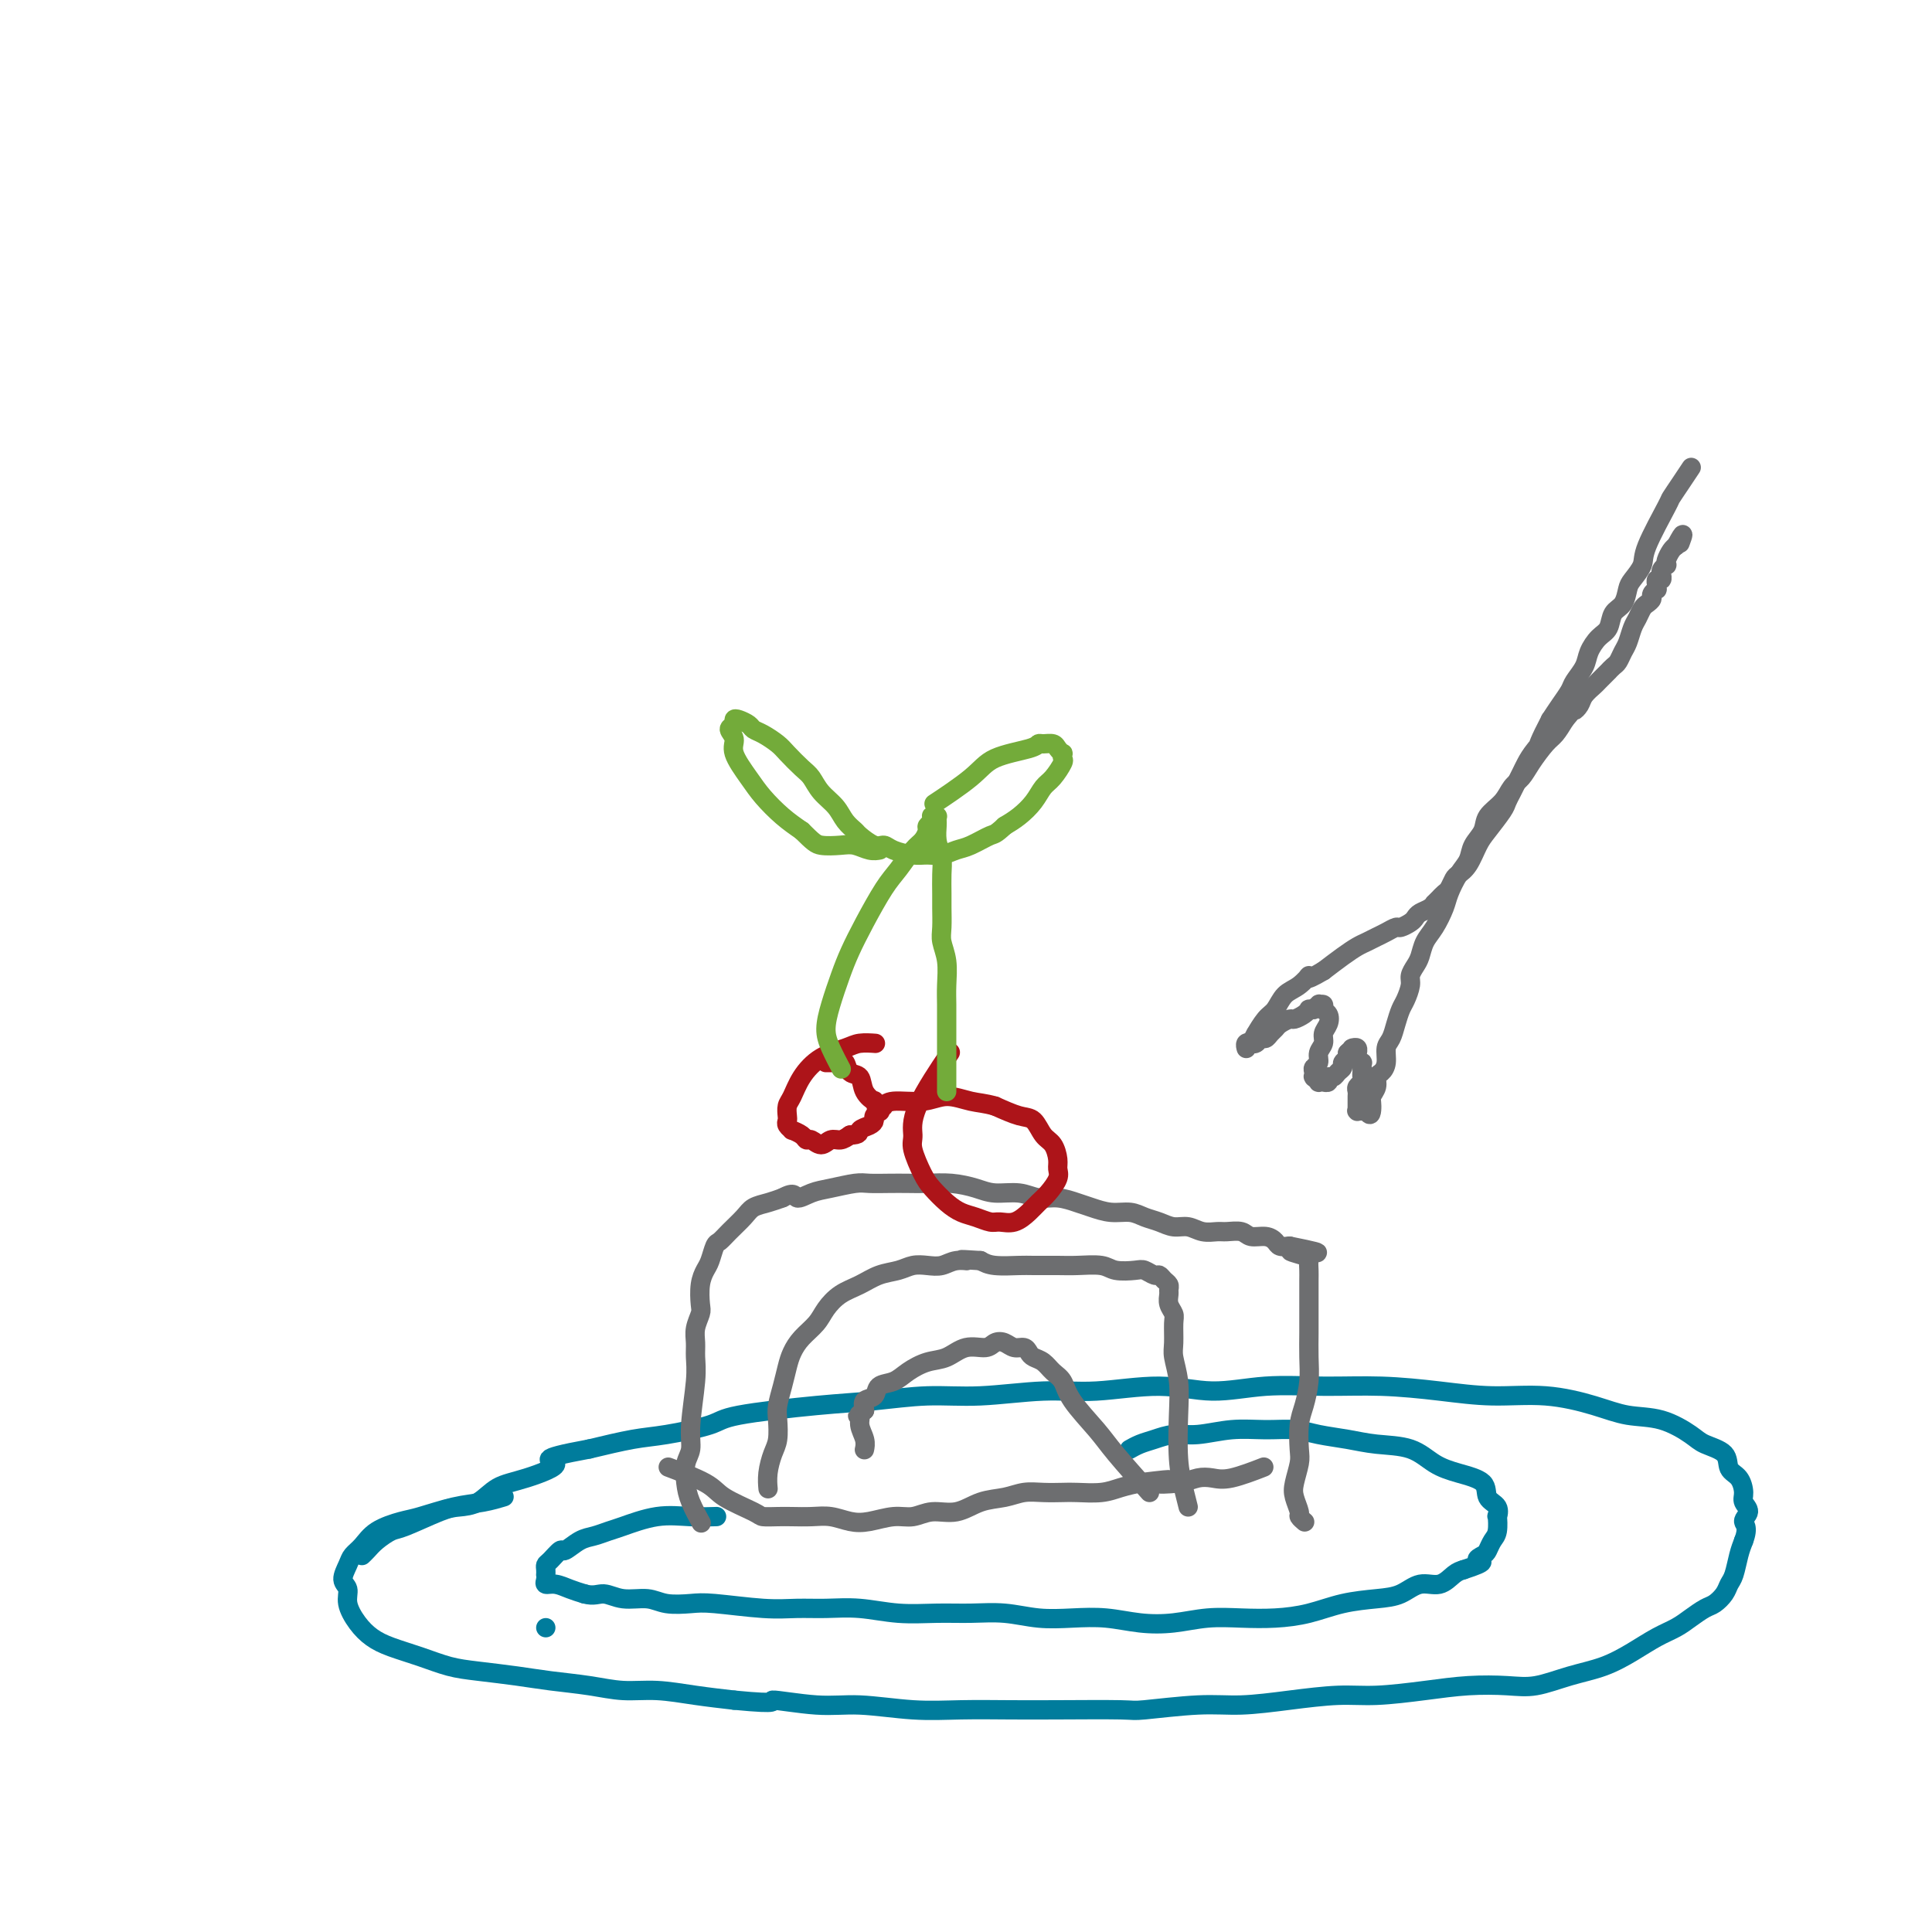 <svg viewBox='0 0 400 400' version='1.1' xmlns='http://www.w3.org/2000/svg' xmlns:xlink='http://www.w3.org/1999/xlink'><g fill='none' stroke='#007C9C' stroke-width='4' stroke-linecap='round' stroke-linejoin='round'><path d='M113,337c0.000,0.000 0.000,0.000 0,0c0.000,0.000 0.000,0.000 0,0c0.000,0.000 0.000,0.000 0,0'/><path d='M104,310c0.322,-0.098 0.643,-0.196 0,0c-0.643,0.196 -2.252,0.684 -4,1c-1.748,0.316 -3.637,0.458 -6,1c-2.363,0.542 -5.200,1.482 -7,2c-1.800,0.518 -2.562,0.613 -4,1c-1.438,0.387 -3.553,1.066 -5,2c-1.447,0.934 -2.226,2.122 -3,3c-0.774,0.878 -1.543,1.444 -2,2c-0.457,0.556 -0.600,1.100 -1,2c-0.400,0.900 -1.055,2.156 -1,3c0.055,0.844 0.820,1.276 1,2c0.180,0.724 -0.225,1.741 0,3c0.225,1.259 1.080,2.761 2,4c0.920,1.239 1.905,2.216 3,3c1.095,0.784 2.300,1.376 4,2c1.700,0.624 3.893,1.281 6,2c2.107,0.719 4.126,1.502 6,2c1.874,0.498 3.601,0.712 6,1c2.399,0.288 5.468,0.651 8,1c2.532,0.349 4.527,0.685 7,1c2.473,0.315 5.425,0.609 8,1c2.575,0.391 4.773,0.878 7,1c2.227,0.122 4.484,-0.121 7,0c2.516,0.121 5.290,0.606 8,1c2.710,0.394 5.355,0.697 8,1'/><path d='M152,352c10.501,1.018 7.252,0.063 8,0c0.748,-0.063 5.492,0.768 9,1c3.508,0.232 5.781,-0.134 9,0c3.219,0.134 7.385,0.768 11,1c3.615,0.232 6.680,0.063 10,0c3.320,-0.063 6.896,-0.021 10,0c3.104,0.021 5.736,0.020 10,0c4.264,-0.020 10.159,-0.061 13,0c2.841,0.061 2.628,0.223 5,0c2.372,-0.223 7.330,-0.829 11,-1c3.670,-0.171 6.054,0.095 9,0c2.946,-0.095 6.455,-0.551 10,-1c3.545,-0.449 7.126,-0.891 10,-1c2.874,-0.109 5.043,0.116 8,0c2.957,-0.116 6.704,-0.573 10,-1c3.296,-0.427 6.141,-0.823 9,-1c2.859,-0.177 5.734,-0.133 8,0c2.266,0.133 3.925,0.355 6,0c2.075,-0.355 4.565,-1.288 7,-2c2.435,-0.712 4.815,-1.201 7,-2c2.185,-0.799 4.175,-1.906 6,-3c1.825,-1.094 3.486,-2.176 5,-3c1.514,-0.824 2.882,-1.389 4,-2c1.118,-0.611 1.987,-1.266 3,-2c1.013,-0.734 2.169,-1.546 3,-2c0.831,-0.454 1.336,-0.551 2,-1c0.664,-0.449 1.487,-1.250 2,-2c0.513,-0.750 0.715,-1.448 1,-2c0.285,-0.552 0.654,-0.956 1,-2c0.346,-1.044 0.670,-2.727 1,-4c0.330,-1.273 0.665,-2.137 1,-3'/><path d='M361,319c1.160,-2.977 0.060,-3.421 0,-4c-0.060,-0.579 0.919,-1.295 1,-2c0.081,-0.705 -0.735,-1.400 -1,-2c-0.265,-0.600 0.021,-1.106 0,-2c-0.021,-0.894 -0.348,-2.178 -1,-3c-0.652,-0.822 -1.627,-1.184 -2,-2c-0.373,-0.816 -0.142,-2.088 -1,-3c-0.858,-0.912 -2.805,-1.465 -4,-2c-1.195,-0.535 -1.638,-1.051 -3,-2c-1.362,-0.949 -3.644,-2.330 -6,-3c-2.356,-0.670 -4.785,-0.627 -7,-1c-2.215,-0.373 -4.215,-1.162 -7,-2c-2.785,-0.838 -6.354,-1.727 -10,-2c-3.646,-0.273 -7.370,0.069 -11,0c-3.630,-0.069 -7.166,-0.549 -11,-1c-3.834,-0.451 -7.964,-0.872 -12,-1c-4.036,-0.128 -7.976,0.036 -12,0c-4.024,-0.036 -8.131,-0.274 -12,0c-3.869,0.274 -7.500,1.058 -11,1c-3.500,-0.058 -6.868,-0.959 -11,-1c-4.132,-0.041 -9.028,0.777 -13,1c-3.972,0.223 -7.020,-0.148 -11,0c-3.980,0.148 -8.891,0.816 -13,1c-4.109,0.184 -7.416,-0.117 -11,0c-3.584,0.117 -7.444,0.651 -11,1c-3.556,0.349 -6.807,0.512 -12,1c-5.193,0.488 -12.328,1.299 -16,2c-3.672,0.701 -3.881,1.291 -6,2c-2.119,0.709 -6.147,1.537 -9,2c-2.853,0.463 -4.529,0.561 -7,1c-2.471,0.439 -5.735,1.220 -9,2'/><path d='M122,300c-12.134,2.220 -7.471,2.269 -7,3c0.471,0.731 -3.252,2.144 -6,3c-2.748,0.856 -4.522,1.154 -6,2c-1.478,0.846 -2.660,2.239 -4,3c-1.340,0.761 -2.838,0.889 -4,1c-1.162,0.111 -1.988,0.204 -4,1c-2.012,0.796 -5.208,2.294 -7,3c-1.792,0.706 -2.179,0.620 -3,1c-0.821,0.380 -2.076,1.226 -3,2c-0.924,0.774 -1.516,1.475 -2,2c-0.484,0.525 -0.861,0.872 -1,1c-0.139,0.128 -0.040,0.037 0,0c0.040,-0.037 0.020,-0.018 0,0'/><path d='M148,314c-0.000,0.000 -0.000,0.000 0,0c0.000,-0.000 0.000,-0.000 0,0c-0.000,0.000 -0.001,0.000 0,0c0.001,-0.000 0.004,-0.000 0,0c-0.004,0.000 -0.015,0.001 0,0c0.015,-0.001 0.054,-0.002 0,0c-0.054,0.002 -0.203,0.007 0,0c0.203,-0.007 0.757,-0.027 0,0c-0.757,0.027 -2.825,0.102 -5,0c-2.175,-0.102 -4.458,-0.379 -7,0c-2.542,0.379 -5.343,1.416 -7,2c-1.657,0.584 -2.169,0.715 -3,1c-0.831,0.285 -1.980,0.724 -3,1c-1.020,0.276 -1.909,0.389 -3,1c-1.091,0.611 -2.383,1.722 -3,2c-0.617,0.278 -0.558,-0.275 -1,0c-0.442,0.275 -1.387,1.379 -2,2c-0.613,0.621 -0.896,0.757 -1,1c-0.104,0.243 -0.029,0.591 0,1c0.029,0.409 0.013,0.879 0,1c-0.013,0.121 -0.023,-0.108 0,0c0.023,0.108 0.078,0.554 0,1c-0.078,0.446 -0.289,0.893 0,1c0.289,0.107 1.078,-0.125 2,0c0.922,0.125 1.978,0.607 3,1c1.022,0.393 2.011,0.696 3,1'/><path d='M121,330c1.970,0.554 2.894,-0.062 4,0c1.106,0.062 2.394,0.800 4,1c1.606,0.200 3.530,-0.139 5,0c1.470,0.139 2.485,0.755 4,1c1.515,0.245 3.530,0.118 5,0c1.470,-0.118 2.396,-0.229 5,0c2.604,0.229 6.885,0.797 10,1c3.115,0.203 5.062,0.040 7,0c1.938,-0.040 3.867,0.042 6,0c2.133,-0.042 4.469,-0.208 7,0c2.531,0.208 5.255,0.792 8,1c2.745,0.208 5.509,0.042 8,0c2.491,-0.042 4.709,0.040 7,0c2.291,-0.040 4.655,-0.203 7,0c2.345,0.203 4.670,0.773 7,1c2.330,0.227 4.666,0.110 7,0c2.334,-0.110 4.667,-0.212 7,0c2.333,0.212 4.667,0.737 7,1c2.333,0.263 4.667,0.265 7,0c2.333,-0.265 4.666,-0.796 7,-1c2.334,-0.204 4.668,-0.083 7,0c2.332,0.083 4.661,0.126 7,0c2.339,-0.126 4.687,-0.420 7,-1c2.313,-0.580 4.590,-1.446 7,-2c2.410,-0.554 4.953,-0.796 7,-1c2.047,-0.204 3.598,-0.370 5,-1c1.402,-0.630 2.654,-1.726 4,-2c1.346,-0.274 2.785,0.272 4,0c1.215,-0.272 2.204,-1.364 3,-2c0.796,-0.636 1.398,-0.818 2,-1'/><path d='M303,325c5.582,-1.794 3.538,-1.777 3,-2c-0.538,-0.223 0.430,-0.684 1,-1c0.570,-0.316 0.741,-0.486 1,-1c0.259,-0.514 0.607,-1.374 1,-2c0.393,-0.626 0.830,-1.020 1,-2c0.170,-0.980 0.074,-2.545 0,-3c-0.074,-0.455 -0.126,0.201 0,0c0.126,-0.201 0.428,-1.260 0,-2c-0.428,-0.740 -1.588,-1.161 -2,-2c-0.412,-0.839 -0.076,-2.094 -1,-3c-0.924,-0.906 -3.109,-1.461 -5,-2c-1.891,-0.539 -3.488,-1.061 -5,-2c-1.512,-0.939 -2.937,-2.294 -5,-3c-2.063,-0.706 -4.762,-0.763 -7,-1c-2.238,-0.237 -4.014,-0.653 -6,-1c-1.986,-0.347 -4.183,-0.625 -6,-1c-1.817,-0.375 -3.255,-0.847 -5,-1c-1.745,-0.153 -3.797,0.015 -6,0c-2.203,-0.015 -4.557,-0.211 -7,0c-2.443,0.211 -4.974,0.831 -7,1c-2.026,0.169 -3.548,-0.112 -5,0c-1.452,0.112 -2.834,0.619 -4,1c-1.166,0.381 -2.117,0.638 -3,1c-0.883,0.362 -1.699,0.828 -2,1c-0.301,0.172 -0.086,0.049 0,0c0.086,-0.049 0.043,-0.025 0,0'/></g>
<g fill='none' stroke='#6D6E70' stroke-width='4' stroke-linecap='round' stroke-linejoin='round'><path d='M145,315c0.001,0.002 0.002,0.004 0,0c-0.002,-0.004 -0.007,-0.013 0,0c0.007,0.013 0.027,0.048 0,0c-0.027,-0.048 -0.099,-0.180 0,0c0.099,0.180 0.370,0.670 0,0c-0.370,-0.670 -1.382,-2.502 -2,-4c-0.618,-1.498 -0.841,-2.662 -1,-4c-0.159,-1.338 -0.253,-2.851 0,-4c0.253,-1.149 0.853,-1.935 1,-3c0.147,-1.065 -0.158,-2.409 0,-5c0.158,-2.591 0.778,-6.427 1,-9c0.222,-2.573 0.046,-3.881 0,-5c-0.046,-1.119 0.040,-2.050 0,-3c-0.040,-0.950 -0.204,-1.921 0,-3c0.204,-1.079 0.776,-2.266 1,-3c0.224,-0.734 0.102,-1.016 0,-2c-0.102,-0.984 -0.182,-2.669 0,-4c0.182,-1.331 0.628,-2.309 1,-3c0.372,-0.691 0.670,-1.095 1,-2c0.330,-0.905 0.692,-2.312 1,-3c0.308,-0.688 0.561,-0.657 1,-1c0.439,-0.343 1.065,-1.062 2,-2c0.935,-0.938 2.178,-2.097 3,-3c0.822,-0.903 1.221,-1.551 2,-2c0.779,-0.449 1.937,-0.700 3,-1c1.063,-0.300 2.032,-0.650 3,-1'/><path d='M162,248c2.709,-1.498 2.482,-0.244 3,0c0.518,0.244 1.783,-0.523 3,-1c1.217,-0.477 2.387,-0.664 4,-1c1.613,-0.336 3.669,-0.822 5,-1c1.331,-0.178 1.937,-0.048 3,0c1.063,0.048 2.584,0.016 4,0c1.416,-0.016 2.726,-0.014 4,0c1.274,0.014 2.511,0.041 4,0c1.489,-0.041 3.230,-0.151 5,0c1.770,0.151 3.568,0.561 5,1c1.432,0.439 2.498,0.905 4,1c1.502,0.095 3.440,-0.182 5,0c1.560,0.182 2.741,0.823 4,1c1.259,0.177 2.595,-0.111 4,0c1.405,0.111 2.879,0.621 4,1c1.121,0.379 1.889,0.626 3,1c1.111,0.374 2.566,0.875 4,1c1.434,0.125 2.849,-0.125 4,0c1.151,0.125 2.040,0.626 3,1c0.960,0.374 1.990,0.622 3,1c1.010,0.378 1.999,0.886 3,1c1.001,0.114 2.016,-0.167 3,0c0.984,0.167 1.939,0.781 3,1c1.061,0.219 2.227,0.044 3,0c0.773,-0.044 1.153,0.044 2,0c0.847,-0.044 2.163,-0.218 3,0c0.837,0.218 1.197,0.829 2,1c0.803,0.171 2.050,-0.099 3,0c0.950,0.099 1.602,0.565 2,1c0.398,0.435 0.542,0.839 1,1c0.458,0.161 1.229,0.081 2,0'/><path d='M267,258c10.950,2.186 3.326,1.151 1,1c-2.326,-0.151 0.645,0.580 2,1c1.355,0.420 1.095,0.527 1,1c-0.095,0.473 -0.025,1.311 0,2c0.025,0.689 0.007,1.229 0,2c-0.007,0.771 -0.001,1.772 0,3c0.001,1.228 -0.003,2.681 0,4c0.003,1.319 0.011,2.504 0,4c-0.011,1.496 -0.042,3.304 0,5c0.042,1.696 0.156,3.282 0,5c-0.156,1.718 -0.581,3.569 -1,5c-0.419,1.431 -0.831,2.441 -1,4c-0.169,1.559 -0.094,3.668 0,5c0.094,1.332 0.206,1.887 0,3c-0.206,1.113 -0.731,2.785 -1,4c-0.269,1.215 -0.282,1.972 0,3c0.282,1.028 0.859,2.327 1,3c0.141,0.673 -0.154,0.720 0,1c0.154,0.280 0.758,0.794 1,1c0.242,0.206 0.121,0.103 0,0'/><path d='M246,312c-0.312,-1.237 -0.623,-2.474 -1,-4c-0.377,-1.526 -0.819,-3.341 -1,-6c-0.181,-2.659 -0.101,-6.162 0,-9c0.101,-2.838 0.224,-5.011 0,-7c-0.224,-1.989 -0.796,-3.792 -1,-5c-0.204,-1.208 -0.041,-1.819 0,-3c0.041,-1.181 -0.042,-2.932 0,-4c0.042,-1.068 0.208,-1.452 0,-2c-0.208,-0.548 -0.791,-1.260 -1,-2c-0.209,-0.740 -0.045,-1.509 0,-2c0.045,-0.491 -0.028,-0.705 0,-1c0.028,-0.295 0.159,-0.671 0,-1c-0.159,-0.329 -0.607,-0.610 -1,-1c-0.393,-0.390 -0.731,-0.888 -1,-1c-0.269,-0.112 -0.468,0.162 -1,0c-0.532,-0.162 -1.399,-0.761 -2,-1c-0.601,-0.239 -0.938,-0.116 -2,0c-1.062,0.116 -2.848,0.227 -4,0c-1.152,-0.227 -1.671,-0.793 -3,-1c-1.329,-0.207 -3.469,-0.055 -5,0c-1.531,0.055 -2.455,0.012 -4,0c-1.545,-0.012 -3.713,0.007 -5,0c-1.287,-0.007 -1.693,-0.040 -3,0c-1.307,0.040 -3.516,0.154 -5,0c-1.484,-0.154 -2.242,-0.577 -3,-1'/><path d='M203,261c-6.321,-0.448 -3.622,-0.068 -3,0c0.622,0.068 -0.833,-0.175 -2,0c-1.167,0.175 -2.048,0.767 -3,1c-0.952,0.233 -1.976,0.107 -3,0c-1.024,-0.107 -2.048,-0.195 -3,0c-0.952,0.195 -1.830,0.674 -3,1c-1.170,0.326 -2.630,0.499 -4,1c-1.370,0.501 -2.650,1.330 -4,2c-1.350,0.670 -2.771,1.180 -4,2c-1.229,0.820 -2.266,1.951 -3,3c-0.734,1.049 -1.166,2.016 -2,3c-0.834,0.984 -2.069,1.986 -3,3c-0.931,1.014 -1.556,2.041 -2,3c-0.444,0.959 -0.707,1.849 -1,3c-0.293,1.151 -0.617,2.561 -1,4c-0.383,1.439 -0.824,2.905 -1,4c-0.176,1.095 -0.086,1.817 0,3c0.086,1.183 0.167,2.825 0,4c-0.167,1.175 -0.581,1.882 -1,3c-0.419,1.118 -0.844,2.647 -1,4c-0.156,1.353 -0.045,2.529 0,3c0.045,0.471 0.022,0.235 0,0'/><path d='M238,309c-2.644,-2.968 -5.289,-5.936 -7,-8c-1.711,-2.064 -2.489,-3.225 -4,-5c-1.511,-1.775 -3.757,-4.163 -5,-6c-1.243,-1.837 -1.485,-3.122 -2,-4c-0.515,-0.878 -1.303,-1.350 -2,-2c-0.697,-0.650 -1.303,-1.480 -2,-2c-0.697,-0.520 -1.485,-0.731 -2,-1c-0.515,-0.269 -0.757,-0.595 -1,-1c-0.243,-0.405 -0.486,-0.889 -1,-1c-0.514,-0.111 -1.298,0.150 -2,0c-0.702,-0.150 -1.321,-0.713 -2,-1c-0.679,-0.287 -1.419,-0.299 -2,0c-0.581,0.299 -1.002,0.909 -2,1c-0.998,0.091 -2.573,-0.336 -4,0c-1.427,0.336 -2.705,1.437 -4,2c-1.295,0.563 -2.608,0.589 -4,1c-1.392,0.411 -2.864,1.209 -4,2c-1.136,0.791 -1.937,1.577 -3,2c-1.063,0.423 -2.388,0.485 -3,1c-0.612,0.515 -0.511,1.485 -1,2c-0.489,0.515 -1.568,0.576 -2,1c-0.432,0.424 -0.216,1.212 0,2'/><path d='M179,292c-2.221,1.692 -1.275,0.923 -1,1c0.275,0.077 -0.122,1.000 0,2c0.122,1.000 0.764,2.077 1,3c0.236,0.923 0.068,1.692 0,2c-0.068,0.308 -0.034,0.154 0,0'/></g>
<g fill='none' stroke='#AD1419' stroke-width='4' stroke-linecap='round' stroke-linejoin='round'><path d='M181,216c-0.005,-0.000 -0.011,-0.001 0,0c0.011,0.001 0.038,0.003 0,0c-0.038,-0.003 -0.141,-0.010 0,0c0.141,0.010 0.526,0.039 0,0c-0.526,-0.039 -1.962,-0.144 -3,0c-1.038,0.144 -1.679,0.538 -3,1c-1.321,0.462 -3.321,0.992 -5,2c-1.679,1.008 -3.038,2.494 -4,4c-0.962,1.506 -1.527,3.033 -2,4c-0.473,0.967 -0.855,1.373 -1,2c-0.145,0.627 -0.055,1.474 0,2c0.055,0.526 0.074,0.732 0,1c-0.074,0.268 -0.241,0.598 0,1c0.241,0.402 0.890,0.877 1,1c0.110,0.123 -0.318,-0.106 0,0c0.318,0.106 1.384,0.546 2,1c0.616,0.454 0.784,0.921 1,1c0.216,0.079 0.481,-0.230 1,0c0.519,0.230 1.294,1.000 2,1c0.706,0.000 1.344,-0.769 2,-1c0.656,-0.231 1.330,0.077 2,0c0.670,-0.077 1.335,-0.538 2,-1'/><path d='M176,235c2.205,-0.024 1.719,-0.585 2,-1c0.281,-0.415 1.330,-0.683 2,-1c0.670,-0.317 0.960,-0.681 1,-1c0.040,-0.319 -0.169,-0.592 0,-1c0.169,-0.408 0.718,-0.951 1,-1c0.282,-0.049 0.298,0.397 0,0c-0.298,-0.397 -0.910,-1.635 -1,-2c-0.090,-0.365 0.341,0.143 0,0c-0.341,-0.143 -1.453,-0.938 -2,-2c-0.547,-1.062 -0.528,-2.390 -1,-3c-0.472,-0.610 -1.436,-0.503 -2,-1c-0.564,-0.497 -0.729,-1.597 -1,-2c-0.271,-0.403 -0.647,-0.108 -1,0c-0.353,0.108 -0.682,0.029 -1,0c-0.318,-0.029 -0.624,-0.008 -1,0c-0.376,0.008 -0.822,0.002 -1,0c-0.178,-0.002 -0.089,-0.001 0,0'/><path d='M196,219c0.653,-0.965 1.305,-1.931 0,0c-1.305,1.931 -4.569,6.757 -6,10c-1.431,3.243 -1.030,4.903 -1,6c0.030,1.097 -0.312,1.632 0,3c0.312,1.368 1.280,3.571 2,5c0.720,1.429 1.194,2.086 2,3c0.806,0.914 1.944,2.087 3,3c1.056,0.913 2.029,1.567 3,2c0.971,0.433 1.940,0.646 3,1c1.060,0.354 2.209,0.849 3,1c0.791,0.151 1.223,-0.041 2,0c0.777,0.041 1.901,0.317 3,0c1.099,-0.317 2.175,-1.226 3,-2c0.825,-0.774 1.398,-1.414 2,-2c0.602,-0.586 1.231,-1.120 2,-2c0.769,-0.880 1.678,-2.107 2,-3c0.322,-0.893 0.056,-1.451 0,-2c-0.056,-0.549 0.097,-1.088 0,-2c-0.097,-0.912 -0.443,-2.197 -1,-3c-0.557,-0.803 -1.325,-1.122 -2,-2c-0.675,-0.878 -1.259,-2.313 -2,-3c-0.741,-0.687 -1.640,-0.625 -3,-1c-1.360,-0.375 -3.180,-1.188 -5,-2'/><path d='M206,229c-2.124,-0.613 -3.434,-0.644 -5,-1c-1.566,-0.356 -3.386,-1.037 -5,-1c-1.614,0.037 -3.020,0.794 -5,1c-1.980,0.206 -4.533,-0.137 -6,0c-1.467,0.137 -1.848,0.753 -2,1c-0.152,0.247 -0.076,0.123 0,0'/></g>
<g fill='none' stroke='#73AB3A' stroke-width='4' stroke-linecap='round' stroke-linejoin='round'><path d='M174,221c-0.051,-0.097 -0.103,-0.194 0,0c0.103,0.194 0.359,0.678 0,0c-0.359,-0.678 -1.334,-2.518 -2,-4c-0.666,-1.482 -1.022,-2.606 -1,-4c0.022,-1.394 0.421,-3.059 1,-5c0.579,-1.941 1.337,-4.160 2,-6c0.663,-1.840 1.231,-3.302 2,-5c0.769,-1.698 1.740,-3.634 3,-6c1.260,-2.366 2.811,-5.163 4,-7c1.189,-1.837 2.016,-2.716 3,-4c0.984,-1.284 2.124,-2.974 3,-4c0.876,-1.026 1.489,-1.389 2,-2c0.511,-0.611 0.921,-1.470 1,-2c0.079,-0.530 -0.171,-0.731 0,-1c0.171,-0.269 0.764,-0.608 1,-1c0.236,-0.392 0.116,-0.838 0,-1c-0.116,-0.162 -0.227,-0.040 0,0c0.227,0.040 0.793,-0.002 1,0c0.207,0.002 0.055,0.048 0,0c-0.055,-0.048 -0.012,-0.190 0,0c0.012,0.190 -0.007,0.711 0,1c0.007,0.289 0.040,0.347 0,1c-0.040,0.653 -0.154,1.901 0,3c0.154,1.099 0.577,2.050 1,3'/><path d='M195,177c0.154,1.935 0.040,2.772 0,4c-0.040,1.228 -0.007,2.848 0,4c0.007,1.152 -0.012,1.837 0,3c0.012,1.163 0.056,2.803 0,4c-0.056,1.197 -0.211,1.950 0,3c0.211,1.050 0.789,2.395 1,4c0.211,1.605 0.057,3.469 0,5c-0.057,1.531 -0.015,2.730 0,4c0.015,1.270 0.004,2.610 0,4c-0.004,1.390 -0.001,2.832 0,4c0.001,1.168 0.000,2.064 0,3c-0.000,0.936 -0.000,1.911 0,3c0.000,1.089 0.000,2.293 0,3c-0.000,0.707 -0.000,0.916 0,1c0.000,0.084 0.000,0.042 0,0'/><path d='M194,166c-0.050,0.033 -0.100,0.066 0,0c0.100,-0.066 0.349,-0.231 0,0c-0.349,0.231 -1.295,0.857 0,0c1.295,-0.857 4.832,-3.196 7,-5c2.168,-1.804 2.966,-3.073 5,-4c2.034,-0.927 5.304,-1.514 7,-2c1.696,-0.486 1.817,-0.872 2,-1c0.183,-0.128 0.427,0.003 1,0c0.573,-0.003 1.474,-0.141 2,0c0.526,0.141 0.679,0.561 1,1c0.321,0.439 0.812,0.898 1,1c0.188,0.102 0.072,-0.153 0,0c-0.072,0.153 -0.101,0.715 0,1c0.101,0.285 0.334,0.292 0,1c-0.334,0.708 -1.233,2.115 -2,3c-0.767,0.885 -1.401,1.248 -2,2c-0.599,0.752 -1.161,1.895 -2,3c-0.839,1.105 -1.954,2.173 -3,3c-1.046,0.827 -2.023,1.414 -3,2'/><path d='M208,171c-2.022,1.890 -2.078,1.617 -3,2c-0.922,0.383 -2.710,1.424 -4,2c-1.290,0.576 -2.082,0.688 -3,1c-0.918,0.312 -1.961,0.826 -3,1c-1.039,0.174 -2.073,0.010 -3,0c-0.927,-0.010 -1.748,0.134 -3,0c-1.252,-0.134 -2.936,-0.546 -4,-1c-1.064,-0.454 -1.507,-0.950 -2,-1c-0.493,-0.050 -1.037,0.345 -2,0c-0.963,-0.345 -2.345,-1.432 -3,-2c-0.655,-0.568 -0.584,-0.617 -1,-1c-0.416,-0.383 -1.318,-1.099 -2,-2c-0.682,-0.901 -1.145,-1.989 -2,-3c-0.855,-1.011 -2.101,-1.947 -3,-3c-0.899,-1.053 -1.452,-2.222 -2,-3c-0.548,-0.778 -1.092,-1.164 -2,-2c-0.908,-0.836 -2.179,-2.122 -3,-3c-0.821,-0.878 -1.193,-1.349 -2,-2c-0.807,-0.651 -2.049,-1.482 -3,-2c-0.951,-0.518 -1.613,-0.724 -2,-1c-0.387,-0.276 -0.501,-0.622 -1,-1c-0.499,-0.378 -1.383,-0.789 -2,-1c-0.617,-0.211 -0.966,-0.221 -1,0c-0.034,0.221 0.249,0.674 0,1c-0.249,0.326 -1.029,0.526 -1,1c0.029,0.474 0.867,1.222 1,2c0.133,0.778 -0.440,1.587 0,3c0.440,1.413 1.891,3.430 3,5c1.109,1.570 1.875,2.692 3,4c1.125,1.308 2.607,2.802 4,4c1.393,1.198 2.696,2.099 4,3'/><path d='M166,172c2.403,2.377 2.910,2.819 4,3c1.090,0.181 2.762,0.101 4,0c1.238,-0.101 2.043,-0.223 3,0c0.957,0.223 2.065,0.791 3,1c0.935,0.209 1.696,0.060 2,0c0.304,-0.060 0.152,-0.030 0,0'/></g>
<g fill='none' stroke='#6D6E70' stroke-width='4' stroke-linecap='round' stroke-linejoin='round'><path d='M139,304c0.192,0.073 0.384,0.145 0,0c-0.384,-0.145 -1.345,-0.508 0,0c1.345,0.508 4.997,1.887 7,3c2.003,1.113 2.359,1.958 4,3c1.641,1.042 4.567,2.279 6,3c1.433,0.721 1.373,0.924 2,1c0.627,0.076 1.942,0.024 3,0c1.058,-0.024 1.860,-0.019 3,0c1.140,0.019 2.619,0.054 4,0c1.381,-0.054 2.666,-0.195 4,0c1.334,0.195 2.719,0.728 4,1c1.281,0.272 2.460,0.285 4,0c1.540,-0.285 3.443,-0.868 5,-1c1.557,-0.132 2.769,0.186 4,0c1.231,-0.186 2.482,-0.877 4,-1c1.518,-0.123 3.304,0.321 5,0c1.696,-0.321 3.301,-1.406 5,-2c1.699,-0.594 3.492,-0.695 5,-1c1.508,-0.305 2.731,-0.813 4,-1c1.269,-0.187 2.583,-0.053 4,0c1.417,0.053 2.938,0.025 4,0c1.062,-0.025 1.666,-0.048 3,0c1.334,0.048 3.398,0.167 5,0c1.602,-0.167 2.744,-0.619 4,-1c1.256,-0.381 2.628,-0.690 4,-1'/><path d='M236,307c10.000,-1.253 5.000,-0.386 4,0c-1.000,0.386 1.999,0.292 4,0c2.001,-0.292 3.003,-0.783 4,-1c0.997,-0.217 1.989,-0.161 3,0c1.011,0.161 2.041,0.428 4,0c1.959,-0.428 4.845,-1.551 6,-2c1.155,-0.449 0.577,-0.225 0,0'/><path d='M350,97c-0.044,0.067 -0.089,0.134 0,0c0.089,-0.134 0.310,-0.468 0,0c-0.310,0.468 -1.153,1.738 -2,3c-0.847,1.262 -1.698,2.516 -2,3c-0.302,0.484 -0.056,0.197 -1,2c-0.944,1.803 -3.078,5.694 -4,8c-0.922,2.306 -0.632,3.025 -1,4c-0.368,0.975 -1.393,2.204 -2,3c-0.607,0.796 -0.795,1.157 -1,2c-0.205,0.843 -0.426,2.168 -1,3c-0.574,0.832 -1.501,1.170 -2,2c-0.499,0.830 -0.572,2.152 -1,3c-0.428,0.848 -1.213,1.224 -2,2c-0.787,0.776 -1.576,1.954 -2,3c-0.424,1.046 -0.484,1.960 -1,3c-0.516,1.040 -1.489,2.207 -2,3c-0.511,0.793 -0.561,1.214 -1,2c-0.439,0.786 -1.268,1.939 -2,3c-0.732,1.061 -1.366,2.031 -2,3'/><path d='M321,149c-4.621,8.871 -1.672,5.048 -1,4c0.672,-1.048 -0.933,0.678 -2,2c-1.067,1.322 -1.596,2.242 -2,3c-0.404,0.758 -0.684,1.356 -1,2c-0.316,0.644 -0.669,1.334 -1,2c-0.331,0.666 -0.641,1.307 -1,2c-0.359,0.693 -0.767,1.439 -1,2c-0.233,0.561 -0.290,0.938 -1,2c-0.710,1.062 -2.074,2.808 -3,4c-0.926,1.192 -1.414,1.829 -2,3c-0.586,1.171 -1.270,2.877 -2,4c-0.730,1.123 -1.506,1.664 -2,2c-0.494,0.336 -0.706,0.467 -1,1c-0.294,0.533 -0.671,1.467 -1,2c-0.329,0.533 -0.609,0.664 -1,1c-0.391,0.336 -0.891,0.878 -1,1c-0.109,0.122 0.174,-0.175 0,0c-0.174,0.175 -0.806,0.820 -1,1c-0.194,0.180 0.051,-0.107 0,0c-0.051,0.107 -0.399,0.607 -1,1c-0.601,0.393 -1.456,0.679 -2,1c-0.544,0.321 -0.779,0.677 -1,1c-0.221,0.323 -0.429,0.611 -1,1c-0.571,0.389 -1.504,0.878 -2,1c-0.496,0.122 -0.555,-0.123 -1,0c-0.445,0.123 -1.276,0.612 -2,1c-0.724,0.388 -1.340,0.673 -2,1c-0.660,0.327 -1.362,0.696 -2,1c-0.638,0.304 -1.210,0.543 -2,1c-0.790,0.457 -1.797,1.130 -3,2c-1.203,0.870 -2.601,1.935 -4,3'/><path d='M274,201c-4.622,2.756 -3.177,1.145 -3,1c0.177,-0.145 -0.913,1.174 -2,2c-1.087,0.826 -2.171,1.158 -3,2c-0.829,0.842 -1.403,2.195 -2,3c-0.597,0.805 -1.217,1.064 -2,2c-0.783,0.936 -1.730,2.551 -2,3c-0.270,0.449 0.138,-0.268 0,0c-0.138,0.268 -0.822,1.522 -1,2c-0.178,0.478 0.149,0.182 0,0c-0.149,-0.182 -0.773,-0.249 -1,0c-0.227,0.249 -0.057,0.813 0,1c0.057,0.187 0.000,-0.003 0,0c-0.000,0.003 0.055,0.198 0,0c-0.055,-0.198 -0.222,-0.789 0,-1c0.222,-0.211 0.833,-0.042 1,0c0.167,0.042 -0.110,-0.044 0,0c0.110,0.044 0.607,0.219 1,0c0.393,-0.219 0.682,-0.832 1,-1c0.318,-0.168 0.667,0.109 1,0c0.333,-0.109 0.652,-0.603 1,-1c0.348,-0.397 0.727,-0.698 1,-1c0.273,-0.302 0.441,-0.607 1,-1c0.559,-0.393 1.508,-0.876 2,-1c0.492,-0.124 0.527,0.110 1,0c0.473,-0.110 1.385,-0.566 2,-1c0.615,-0.434 0.935,-0.848 1,-1c0.065,-0.152 -0.124,-0.044 0,0c0.124,0.044 0.562,0.022 1,0'/><path d='M272,209c2.100,-1.021 0.352,-0.074 0,0c-0.352,0.074 0.694,-0.724 1,-1c0.306,-0.276 -0.127,-0.030 0,0c0.127,0.030 0.815,-0.158 1,0c0.185,0.158 -0.131,0.661 0,1c0.131,0.339 0.711,0.513 1,1c0.289,0.487 0.289,1.286 0,2c-0.289,0.714 -0.866,1.343 -1,2c-0.134,0.657 0.174,1.342 0,2c-0.174,0.658 -0.831,1.290 -1,2c-0.169,0.710 0.151,1.497 0,2c-0.151,0.503 -0.774,0.722 -1,1c-0.226,0.278 -0.057,0.614 0,1c0.057,0.386 -0.000,0.821 0,1c0.000,0.179 0.057,0.101 0,0c-0.057,-0.101 -0.226,-0.223 0,0c0.226,0.223 0.849,0.793 1,1c0.151,0.207 -0.171,0.051 0,0c0.171,-0.051 0.833,0.001 1,0c0.167,-0.001 -0.163,-0.056 0,0c0.163,0.056 0.818,0.222 1,0c0.182,-0.222 -0.110,-0.833 0,-1c0.110,-0.167 0.622,0.110 1,0c0.378,-0.110 0.623,-0.608 1,-1c0.377,-0.392 0.885,-0.680 1,-1c0.115,-0.320 -0.165,-0.673 0,-1c0.165,-0.327 0.775,-0.626 1,-1c0.225,-0.374 0.064,-0.821 0,-1c-0.064,-0.179 -0.032,-0.089 0,0'/><path d='M279,218c1.171,-1.159 1.099,-1.057 1,-1c-0.099,0.057 -0.224,0.071 0,0c0.224,-0.071 0.796,-0.225 1,0c0.204,0.225 0.041,0.830 0,1c-0.041,0.170 0.042,-0.095 0,0c-0.042,0.095 -0.207,0.550 0,1c0.207,0.450 0.787,0.894 1,1c0.213,0.106 0.058,-0.126 0,0c-0.058,0.126 -0.019,0.611 0,1c0.019,0.389 0.019,0.682 0,1c-0.019,0.318 -0.058,0.663 0,1c0.058,0.337 0.212,0.667 0,1c-0.212,0.333 -0.789,0.668 -1,1c-0.211,0.332 -0.057,0.662 0,1c0.057,0.338 0.015,0.683 0,1c-0.015,0.317 -0.004,0.607 0,1c0.004,0.393 -0.000,0.890 0,1c0.000,0.110 0.004,-0.167 0,0c-0.004,0.167 -0.016,0.777 0,1c0.016,0.223 0.061,0.060 0,0c-0.061,-0.060 -0.226,-0.016 0,0c0.226,0.016 0.845,0.004 1,0c0.155,-0.004 -0.154,-0.001 0,0c0.154,0.001 0.772,0.000 1,0c0.228,-0.000 0.065,-0.000 0,0c-0.065,0.000 -0.033,0.000 0,0'/><path d='M283,230c0.862,1.727 1.018,0.044 1,-1c-0.018,-1.044 -0.211,-1.447 0,-2c0.211,-0.553 0.826,-1.254 1,-2c0.174,-0.746 -0.094,-1.536 0,-2c0.094,-0.464 0.550,-0.602 1,-1c0.450,-0.398 0.894,-1.055 1,-2c0.106,-0.945 -0.127,-2.177 0,-3c0.127,-0.823 0.612,-1.235 1,-2c0.388,-0.765 0.677,-1.881 1,-3c0.323,-1.119 0.678,-2.239 1,-3c0.322,-0.761 0.611,-1.162 1,-2c0.389,-0.838 0.877,-2.115 1,-3c0.123,-0.885 -0.119,-1.380 0,-2c0.119,-0.620 0.599,-1.366 1,-2c0.401,-0.634 0.723,-1.155 1,-2c0.277,-0.845 0.511,-2.015 1,-3c0.489,-0.985 1.234,-1.786 2,-3c0.766,-1.214 1.552,-2.842 2,-4c0.448,-1.158 0.558,-1.846 1,-3c0.442,-1.154 1.216,-2.773 2,-4c0.784,-1.227 1.579,-2.060 2,-3c0.421,-0.940 0.469,-1.985 1,-3c0.531,-1.015 1.546,-2.001 2,-3c0.454,-0.999 0.347,-2.013 1,-3c0.653,-0.987 2.065,-1.949 3,-3c0.935,-1.051 1.391,-2.192 2,-3c0.609,-0.808 1.370,-1.283 2,-2c0.630,-0.717 1.128,-1.677 2,-3c0.872,-1.323 2.120,-3.010 3,-4c0.880,-0.990 1.394,-1.283 2,-2c0.606,-0.717 1.303,-1.859 2,-3'/><path d='M324,149c2.876,-3.511 2.065,-2.287 2,-2c-0.065,0.287 0.617,-0.362 1,-1c0.383,-0.638 0.466,-1.266 1,-2c0.534,-0.734 1.519,-1.573 2,-2c0.481,-0.427 0.457,-0.442 1,-1c0.543,-0.558 1.651,-1.658 2,-2c0.349,-0.342 -0.061,0.075 0,0c0.061,-0.075 0.594,-0.643 1,-1c0.406,-0.357 0.686,-0.504 1,-1c0.314,-0.496 0.662,-1.341 1,-2c0.338,-0.659 0.668,-1.132 1,-2c0.332,-0.868 0.667,-2.130 1,-3c0.333,-0.870 0.662,-1.346 1,-2c0.338,-0.654 0.683,-1.486 1,-2c0.317,-0.514 0.607,-0.711 1,-1c0.393,-0.289 0.890,-0.670 1,-1c0.110,-0.330 -0.166,-0.609 0,-1c0.166,-0.391 0.776,-0.893 1,-1c0.224,-0.107 0.064,0.183 0,0c-0.064,-0.183 -0.031,-0.838 0,-1c0.031,-0.162 0.061,0.167 0,0c-0.061,-0.167 -0.214,-0.832 0,-1c0.214,-0.168 0.793,0.161 1,0c0.207,-0.161 0.042,-0.813 0,-1c-0.042,-0.187 0.041,0.092 0,0c-0.041,-0.092 -0.204,-0.553 0,-1c0.204,-0.447 0.776,-0.879 1,-1c0.224,-0.121 0.101,0.071 0,0c-0.101,-0.071 -0.181,-0.404 0,-1c0.181,-0.596 0.623,-1.456 1,-2c0.377,-0.544 0.688,-0.772 1,-1'/><path d='M347,113c2.089,-3.956 1.311,-1.844 1,-1c-0.311,0.844 -0.156,0.422 0,0'/></g>
</svg>